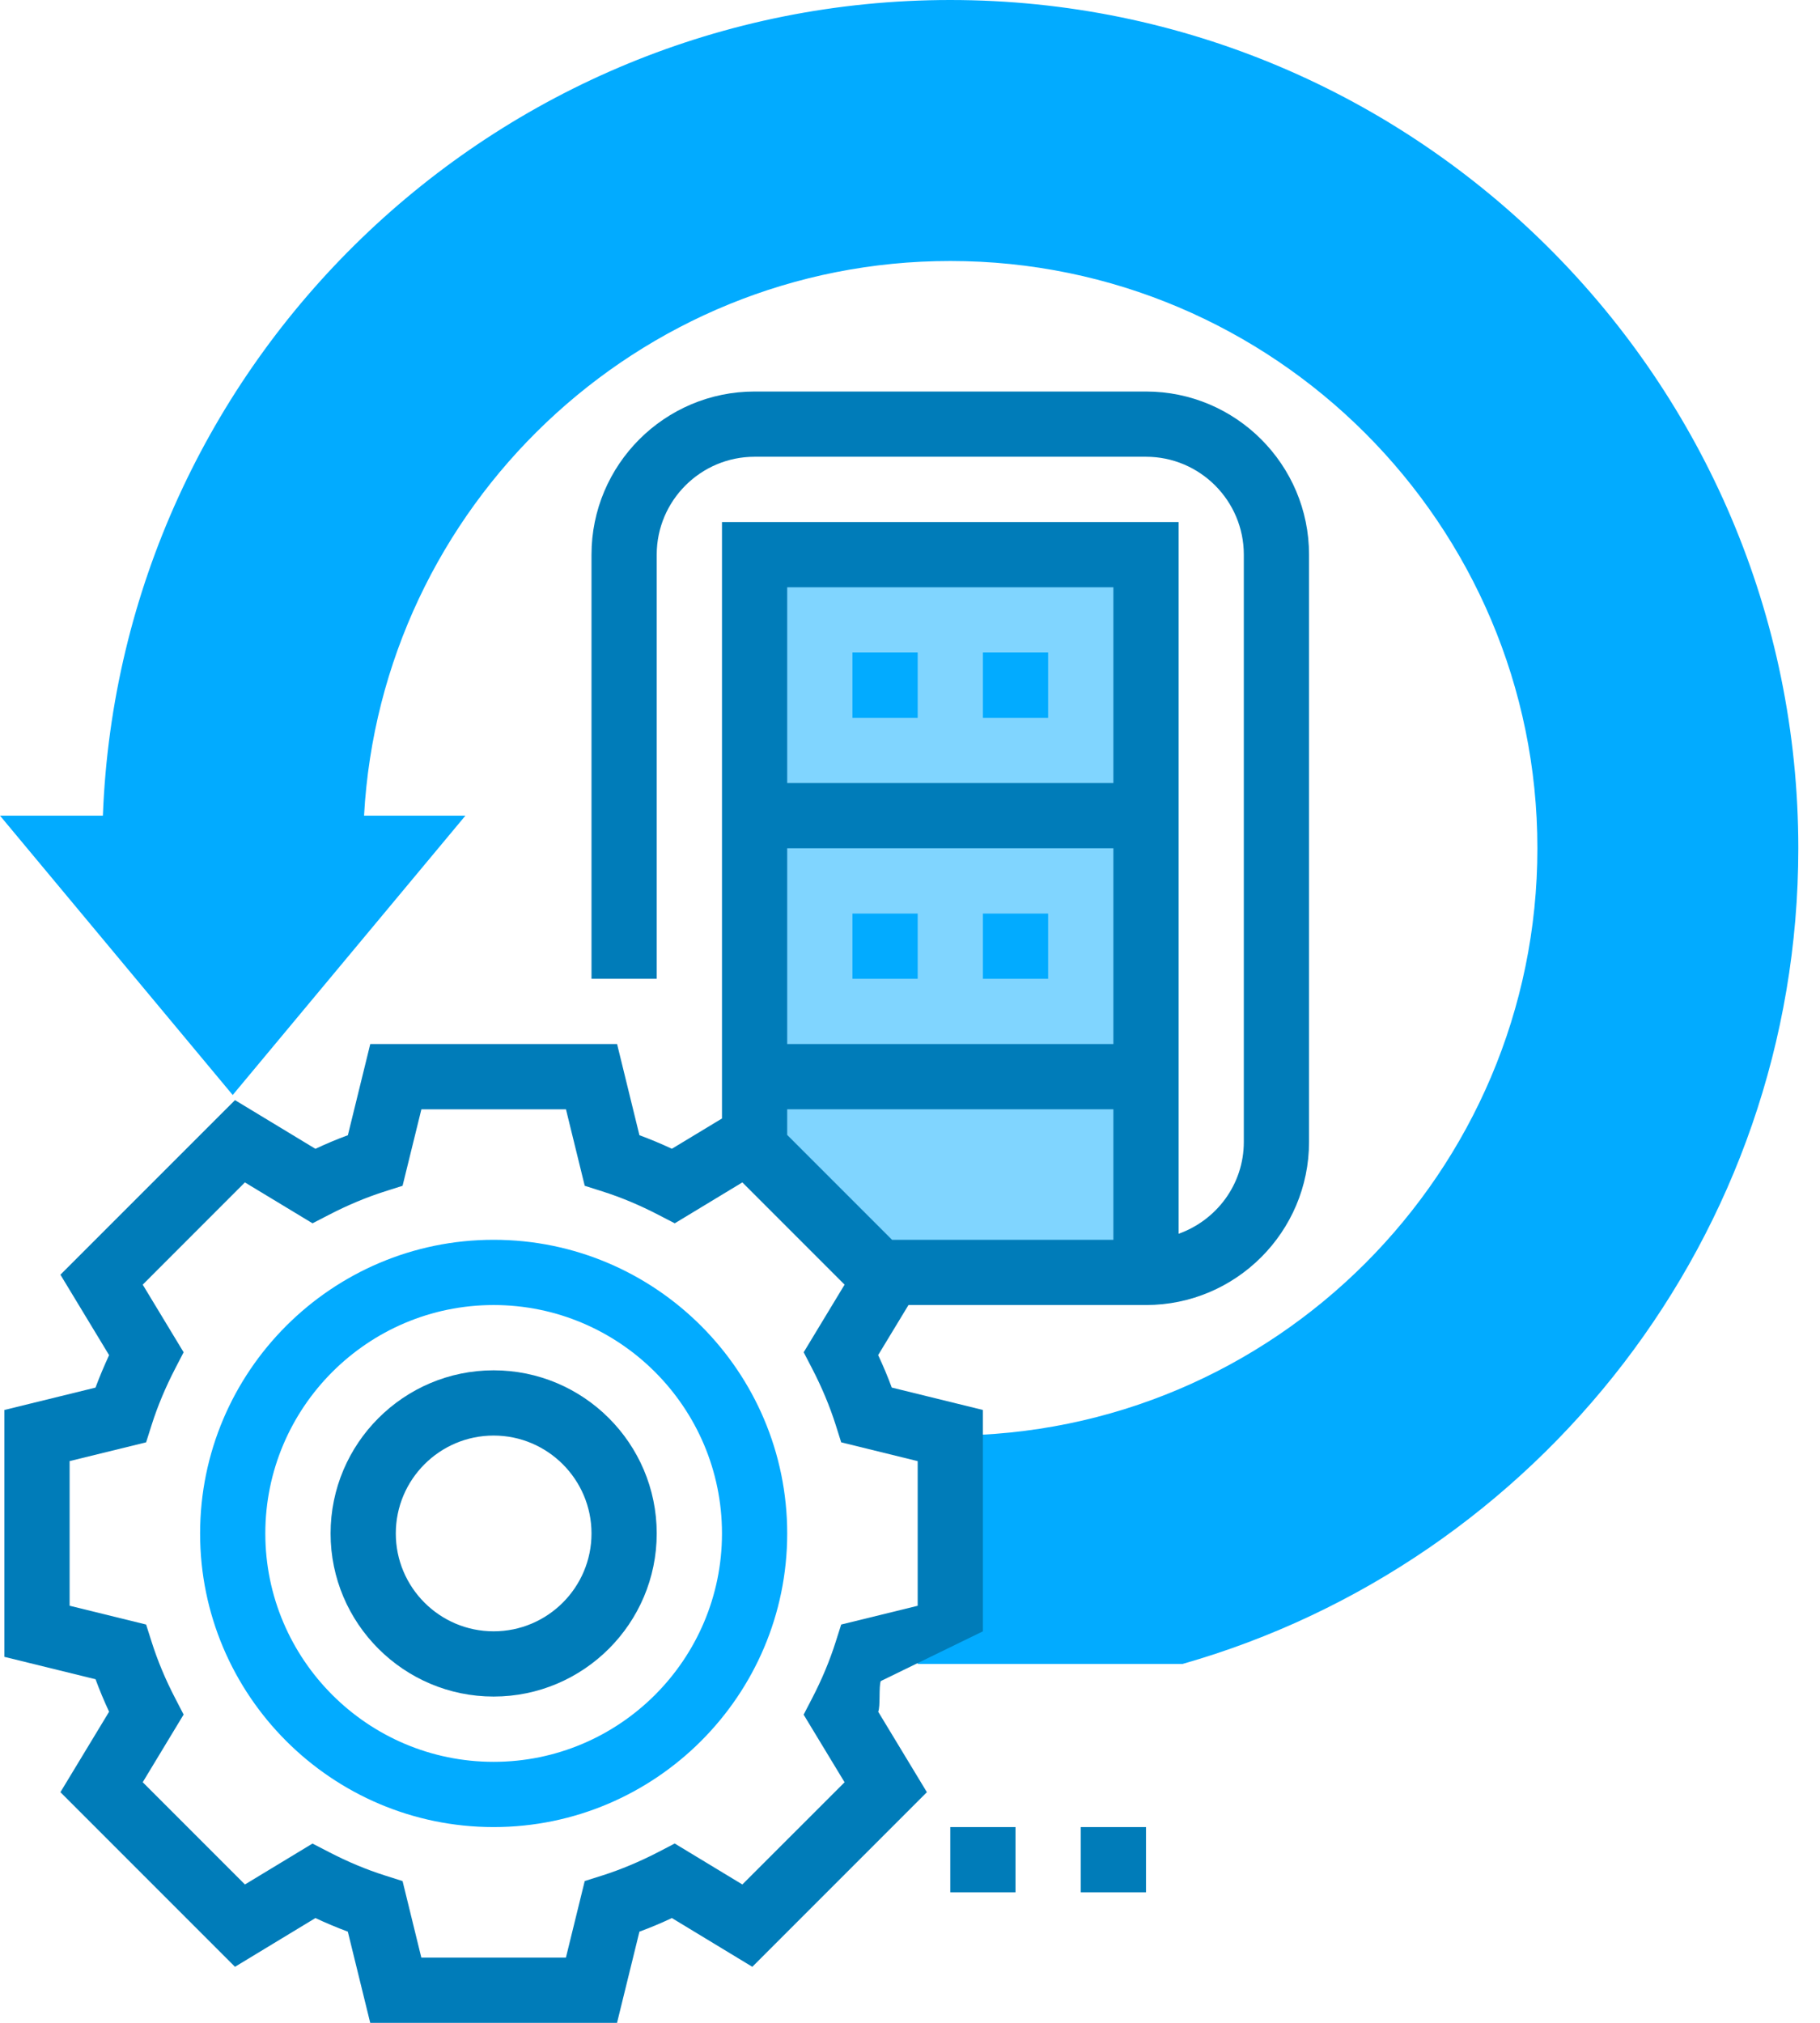 <svg width="36" height="40" viewBox="0 0 36 40" fill="none" xmlns="http://www.w3.org/2000/svg">
<g clip-path="url(#clip0_31_5224)">
<path d="M9.206 16.129H7.201C7.537 10.024 12.61 5.161 18.797 5.161C25.2 5.161 30.41 10.371 30.41 16.774C30.41 23.177 25.2 28.387 18.797 28.387V32.258L18.152 32.417V32.903H23.392C30.413 30.899 35.571 24.43 35.571 16.774C35.571 7.525 28.046 0 18.797 0C9.764 0 2.375 7.177 2.035 16.129H0L4.603 21.653L9.206 16.129Z" fill="#02ABFF"/>
<path d="M19.442 32.258V27.881L17.639 27.438C17.56 27.223 17.47 27.009 17.37 26.796L17.97 25.806H22.668C24.446 25.806 25.893 24.359 25.893 22.581V10.968C25.893 9.189 24.446 7.742 22.668 7.742H14.926C13.147 7.742 11.7 9.189 11.7 10.968V19.355H12.99V10.968C12.99 9.901 13.859 9.032 14.926 9.032H22.668C23.735 9.032 24.603 9.901 24.603 10.968V22.581C24.603 23.421 24.062 24.13 23.313 24.397V10.323H14.281V22.117L13.29 22.716C13.077 22.617 12.863 22.527 12.648 22.448L12.206 20.645H7.324L6.881 22.448C6.666 22.527 6.452 22.617 6.239 22.717L4.648 21.754L1.195 25.206L2.158 26.797C2.059 27.011 1.969 27.225 1.889 27.439L0.087 27.881V32.763L1.89 33.206C1.969 33.421 2.059 33.636 2.158 33.848L1.195 35.439L4.648 38.892L6.239 37.928C6.452 38.028 6.666 38.117 6.88 38.197L7.323 40H12.205L12.648 38.197C12.863 38.118 13.077 38.028 13.29 37.928L14.881 38.892L18.334 35.439L17.371 33.848C17.417 33.748 17.38 33.342 17.422 33.242L19.442 32.258ZM14.684 37.264L13.346 36.454L13.025 36.621C12.655 36.812 12.28 36.97 11.911 37.087L11.566 37.196L11.194 38.71H8.334L7.963 37.197L7.617 37.087C7.248 36.97 6.873 36.814 6.503 36.621L6.181 36.455L4.845 37.264L2.823 35.242L3.632 33.904L3.466 33.583C3.274 33.214 3.117 32.839 3 32.469L2.89 32.124L1.377 31.752V28.892L2.89 28.521L3 28.175C3.117 27.806 3.274 27.432 3.466 27.061L3.632 26.74L2.823 25.403L4.844 23.381L6.182 24.19L6.503 24.024C6.873 23.832 7.248 23.675 7.617 23.558L7.963 23.448L8.335 21.936H11.195L11.566 23.448L11.912 23.558C12.282 23.675 12.657 23.832 13.026 24.024L13.347 24.19L14.684 23.381L16.706 25.403L15.897 26.74L16.064 27.062C16.255 27.43 16.412 27.805 16.53 28.176L16.639 28.521L18.152 28.893V31.753L16.639 32.124L16.529 32.47C16.411 32.841 16.255 33.215 16.063 33.584L15.896 33.906L16.706 35.243L14.684 37.264Z" fill="#007CB9"/>
<path d="M15.571 21.935H22.023V24.516H17.645L15.571 22.442V21.935Z" fill="#80D5FF"/>
<path d="M22.023 20.645H15.571V16.774H22.023V20.645Z" fill="#80D5FF"/>
<path d="M22.023 11.613V15.484H15.571V11.613H22.023Z" fill="#80D5FF"/>
<path d="M9.764 24.516C6.563 24.516 3.958 27.121 3.958 30.323C3.958 33.524 6.563 36.129 9.764 36.129C12.966 36.129 15.571 33.524 15.571 30.323C15.571 27.121 12.966 24.516 9.764 24.516ZM9.764 34.839C7.274 34.839 5.248 32.813 5.248 30.323C5.248 27.832 7.274 25.806 9.764 25.806C12.255 25.806 14.281 27.832 14.281 30.323C14.281 32.813 12.255 34.839 9.764 34.839Z" fill="#02ABFF"/>
<path d="M9.764 27.097C7.986 27.097 6.539 28.544 6.539 30.323C6.539 32.101 7.986 33.548 9.764 33.548C11.543 33.548 12.99 32.101 12.99 30.323C12.99 28.544 11.543 27.097 9.764 27.097ZM9.764 32.258C8.697 32.258 7.829 31.39 7.829 30.323C7.829 29.256 8.697 28.387 9.764 28.387C10.832 28.387 11.7 29.256 11.7 30.323C11.7 31.39 10.832 32.258 9.764 32.258Z" fill="#007CB9"/>
<path d="M21.377 36.129H22.668V37.419H21.377V36.129Z" fill="#007CB9"/>
<path d="M18.797 36.129H20.087V37.419H18.797V36.129Z" fill="#007CB9"/>
<path d="M16.861 12.903H18.152V14.194H16.861V12.903Z" fill="#02ABFF"/>
<path d="M19.442 12.903H20.732V14.194H19.442V12.903Z" fill="#02ABFF"/>
<path d="M19.442 18.065H20.732V19.355H19.442V18.065Z" fill="#02ABFF"/>
<path d="M16.861 18.065H18.152V19.355H16.861V18.065Z" fill="#02ABFF"/>
</g>
<defs>
<clipPath id="clip0_31_5224">
<rect width="36" height="40" fill="white"/>
</clipPath>
</defs>
</svg>
